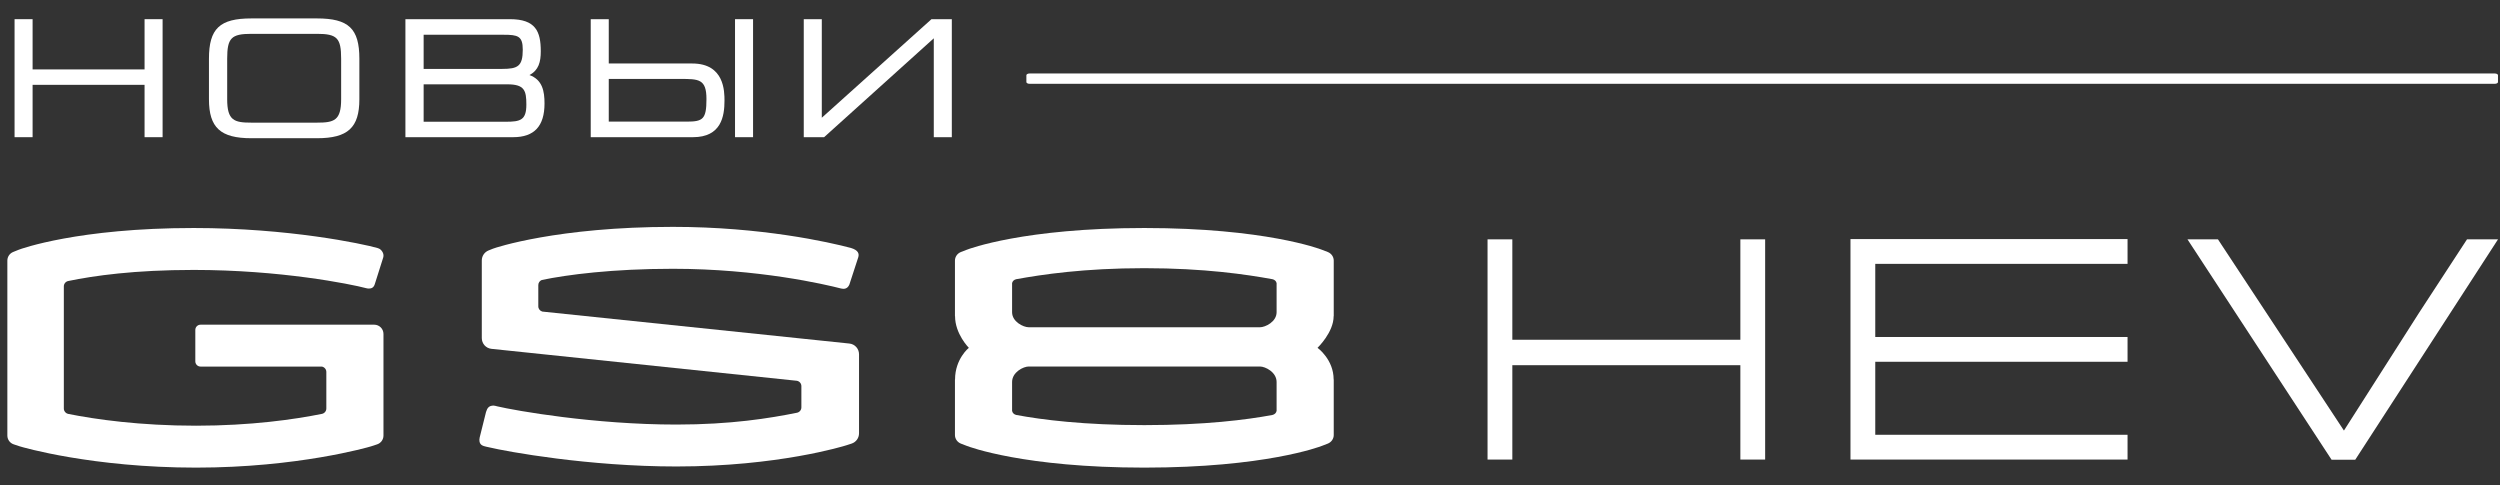 <svg width="103" height="20" viewBox="0 0 103 20" fill="none" xmlns="http://www.w3.org/2000/svg">
<rect x="0" y="0" width="103" height="20" fill="#333333" stroke="none"/>
<path d="M2.814 11.577C3.866 11.36 5.531 11.121 7.983 11.121C11.549 11.121 14.43 11.698 15.095 11.875C15.127 11.884 15.161 11.888 15.194 11.888C15.284 11.889 15.391 11.868 15.441 11.708L15.788 10.611C15.838 10.45 15.724 10.315 15.657 10.264C15.64 10.251 15.572 10.224 15.551 10.218C14.942 10.043 11.884 9.394 7.983 9.394C3.223 9.394 0.857 10.254 0.767 10.291L0.541 10.382C0.397 10.441 0.303 10.58 0.303 10.736V11.3V17.318V17.945C0.303 18.109 0.408 18.255 0.565 18.307L0.813 18.389C0.921 18.425 3.805 19.266 8.079 19.266C12.263 19.266 15.177 18.425 15.286 18.39L15.536 18.308C15.692 18.257 15.799 18.111 15.799 17.946V17.329V14.984V13.758C15.799 13.547 15.628 13.377 15.417 13.377H8.263C8.144 13.377 8.047 13.473 8.047 13.593V14.887C8.047 15.007 8.144 15.103 8.263 15.103H13.261C13.366 15.123 13.445 15.214 13.445 15.324V16.831C13.445 16.942 13.364 17.034 13.258 17.053C12.127 17.281 10.327 17.539 8.079 17.539C5.772 17.539 3.929 17.279 2.797 17.05C2.701 17.024 2.63 16.938 2.63 16.834V11.797C2.63 11.688 2.709 11.597 2.814 11.577Z" fill="white"/>
<path d="M34.995 14.154L22.344 12.837C22.249 12.811 22.178 12.725 22.178 12.621V11.745C22.178 11.649 22.238 11.567 22.323 11.535C23.358 11.319 25.224 11.074 27.722 11.074C31.232 11.074 33.988 11.714 34.654 11.887C34.764 11.915 34.912 11.91 34.992 11.73L35.36 10.601C35.404 10.457 35.368 10.309 35.059 10.216C34.162 9.977 31.372 9.347 27.722 9.347C22.965 9.347 20.404 10.207 20.314 10.244L20.127 10.319C19.959 10.388 19.85 10.549 19.85 10.731V13.93C19.85 14.158 20.02 14.348 20.247 14.372L32.832 15.688C32.937 15.707 33.017 15.798 33.017 15.908V16.785C33.017 16.895 32.936 16.987 32.831 17.006C31.707 17.232 30.119 17.492 27.867 17.492C24.474 17.492 21.238 16.918 20.489 16.742C20.456 16.734 20.374 16.71 20.34 16.71C20.14 16.71 20.076 16.81 20.024 16.975L19.784 17.939C19.752 18.056 19.726 18.171 19.788 18.276C19.849 18.38 20.01 18.397 20.128 18.425C20.905 18.611 24.254 19.219 27.867 19.219C32.05 19.219 34.77 18.379 34.88 18.343L35.086 18.276C35.269 18.216 35.392 18.046 35.392 17.853V17.282V15.521V14.596C35.392 14.368 35.222 14.178 34.995 14.154Z" fill="white"/>
<path d="M52.596 12.863C52.596 13.258 52.13 13.483 51.911 13.483H42.383C42.164 13.483 41.698 13.258 41.698 12.863V11.666C41.711 11.586 41.78 11.522 41.868 11.503C42.93 11.31 44.664 11.049 47.147 11.049C49.63 11.049 51.364 11.31 52.425 11.503C52.514 11.522 52.583 11.586 52.596 11.666V12.863ZM52.596 16.927C52.583 17.01 52.514 17.076 52.425 17.096C51.364 17.295 49.63 17.515 47.147 17.515C44.664 17.515 42.93 17.295 41.868 17.096C41.779 17.076 41.711 17.01 41.698 16.927V15.739C41.698 15.332 42.164 15.1 42.383 15.1H51.911C52.13 15.1 52.596 15.332 52.596 15.739V16.927ZM54.702 10.382L54.466 10.291C54.372 10.254 52.108 9.395 47.151 9.394H47.147H47.143C42.186 9.395 39.921 10.254 39.828 10.291L39.592 10.382C39.442 10.441 39.344 10.58 39.344 10.736V11.313V12.896V13.026H39.348C39.348 13.76 39.916 14.33 39.916 14.33C39.916 14.33 39.348 14.785 39.348 15.634H39.344V15.764V17.347V17.924C39.344 18.079 39.442 18.219 39.592 18.278L39.828 18.369C39.921 18.406 42.186 19.265 47.143 19.266H47.147H47.151C52.108 19.265 54.372 18.406 54.466 18.369L54.702 18.278C54.852 18.219 54.95 18.079 54.95 17.924V17.347V15.764V15.634H54.946C54.946 14.806 54.282 14.33 54.282 14.33C54.282 14.33 54.946 13.696 54.946 13.026H54.95V12.896V11.313V10.736C54.95 10.58 54.852 10.441 54.702 10.382Z" fill="white"/>
<path d="M71.703 9.861V13.998H62.308V9.861H61.287V18.934H62.308V15.046H71.703V18.934H72.724V9.861H71.703Z" fill="white"/>
<path d="M87.655 10.871V9.85H76.24V18.934H87.655V17.913H77.261V14.905H87.655V13.884H77.261V10.871H87.655Z" fill="white"/>
<path d="M102.919 9.86H101.641L99.675 12.872L96.57 17.739L91.379 9.86H90.123L96.061 18.941H97.036" fill="white"/>
<path d="M102.917 3.382V3.099C102.917 3.059 102.857 3.027 102.784 3.027H42.421C42.347 3.027 42.287 3.06 42.287 3.099V3.382C42.287 3.422 42.347 3.453 42.421 3.453H102.784C102.857 3.453 102.917 3.421 102.917 3.382Z" fill="white"/>
<path d="M5.956 2.86H1.343V0.79H0.6V5.652H1.343V3.495H5.956V5.652H6.699V0.79H5.956V2.86Z" fill="white"/>
<path d="M13.058 0.759H10.357C9.051 0.759 8.609 1.178 8.609 2.419V4.089C8.609 5.26 9.083 5.695 10.357 5.695H13.058C14.332 5.695 14.806 5.26 14.806 4.089V2.419C14.806 1.177 14.364 0.759 13.058 0.759ZM9.36 2.419C9.36 1.567 9.528 1.394 10.357 1.394H13.058C13.888 1.394 14.055 1.567 14.055 2.419V4.089C14.055 4.966 13.767 5.053 13.058 5.053H10.357C9.648 5.053 9.36 4.966 9.36 4.089V2.419Z" fill="white"/>
<path d="M21.814 3.092C22.195 2.89 22.28 2.549 22.28 2.112C22.28 1.295 22.069 0.79 21.011 0.79H16.703V5.652H21.143C22.012 5.652 22.434 5.198 22.434 4.263C22.434 3.765 22.353 3.287 21.814 3.092H21.814ZM20.688 2.839H17.454V1.432H20.747C21.333 1.432 21.538 1.482 21.538 2.044C21.538 2.729 21.336 2.839 20.688 2.839ZM17.454 3.474H20.901C21.611 3.474 21.686 3.729 21.686 4.31C21.686 4.952 21.439 5.016 20.835 5.016H17.454V3.474Z" fill="white"/>
<path d="M28.521 2.616H25.081V0.79H24.338V5.652H28.551C29.715 5.652 29.849 4.794 29.849 4.148C29.849 3.769 29.848 2.616 28.521 2.616ZM25.081 3.252H28.02C28.788 3.252 29.106 3.252 29.106 4.081C29.106 4.91 28.963 5.011 28.293 5.011H25.081V3.252Z" fill="white"/>
<path d="M31.026 0.79H30.283V5.652H31.026V0.79Z" fill="white"/>
<path d="M38.377 0.79L33.858 4.851V0.79H33.115V5.652H33.953L38.472 1.578V5.652H39.215V0.79H38.377Z" fill="white"/>
</svg>